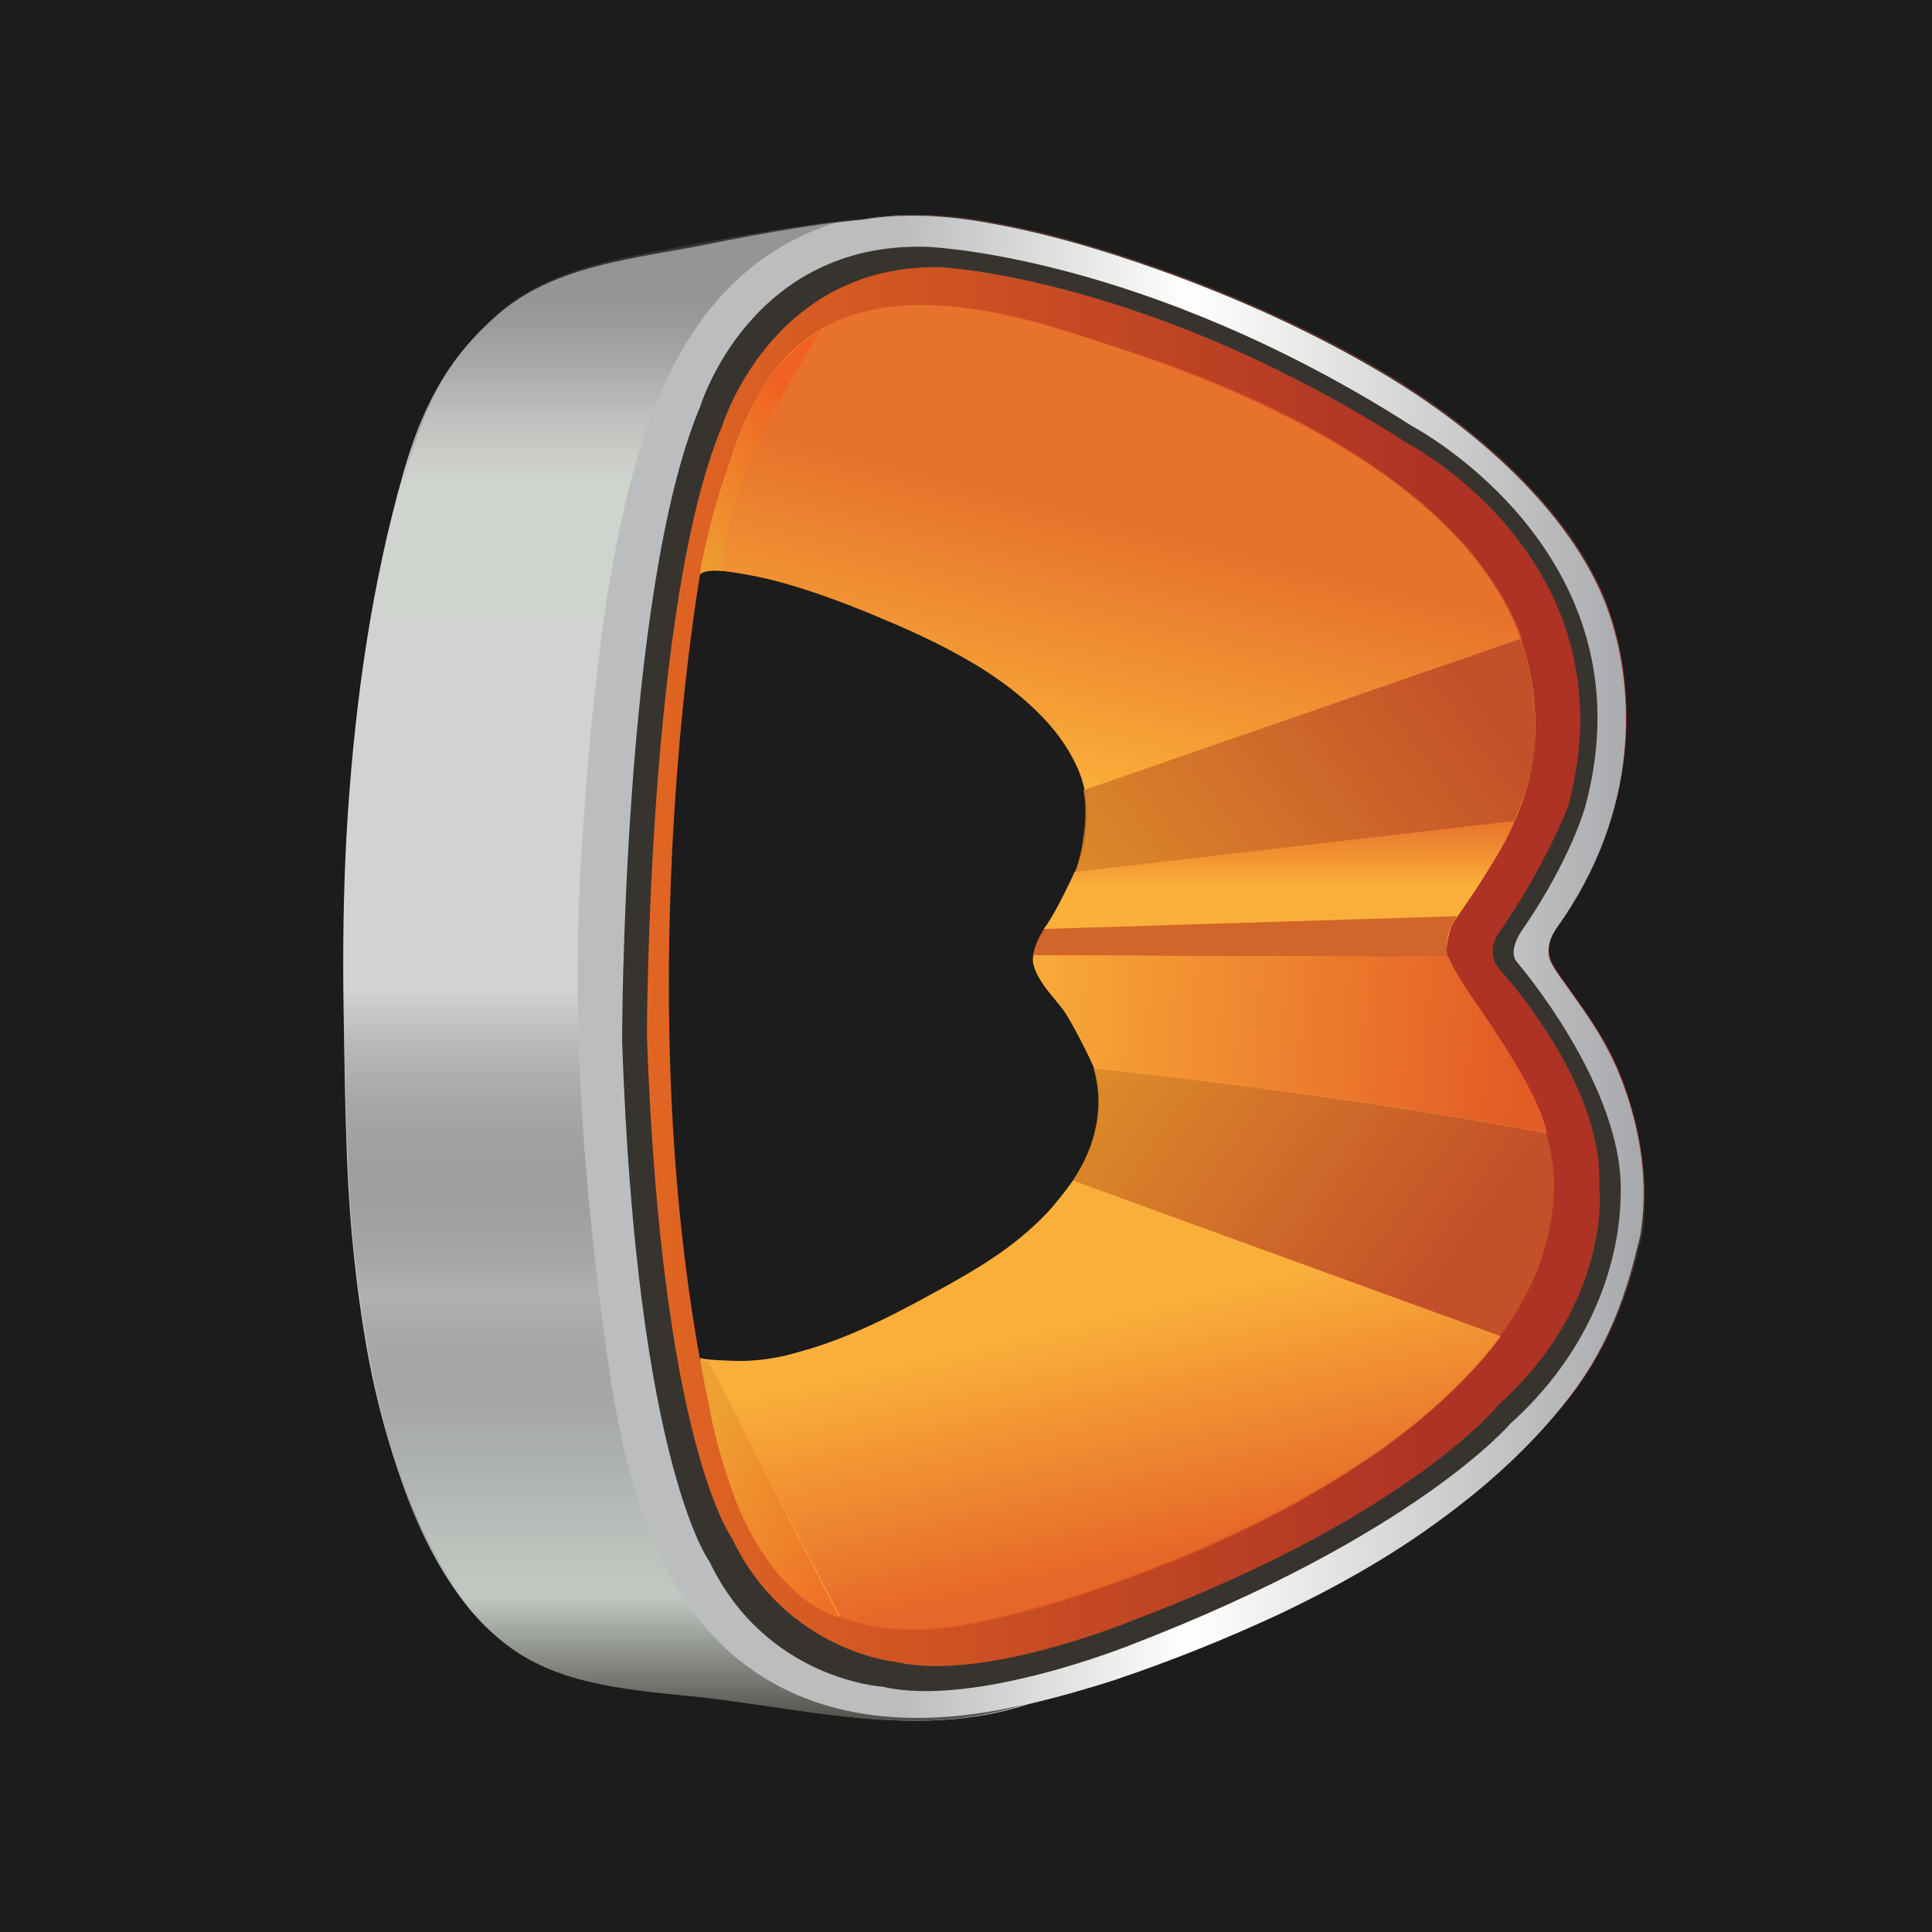 <?xml version="1.0" encoding="UTF-8"?>
<svg xmlns="http://www.w3.org/2000/svg" width="64" height="64" viewBox="0 0 64 64" fill="none">
  <rect width="64" height="64" fill="#1C1C1C"></rect>
  <path d="M53.602 35.421C53.409 34.971 53.181 34.538 52.92 34.125C52.608 33.618 52.238 33.11 51.898 32.631C51.756 32.435 51.586 32.209 51.444 31.956C51.216 31.561 51.301 31.082 51.586 30.688C54.396 26.744 54.112 22.799 53.403 20.517C52.494 17.559 49.598 14.601 45.964 12.403C43.607 10.994 41.052 9.839 38.44 8.909C36.536 8.233 34.634 7.669 32.648 7.33C31.34 7.106 29.949 7.021 28.643 7.248C26.77 7.416 24.782 7.811 22.936 8.177C20.779 8.571 18.28 8.882 16.576 10.375C14.988 11.726 14.079 13.7 13.511 15.671C12.458 19.361 11.92 23.165 11.665 26.969C11.408 30.745 11.408 34.576 11.551 38.351C11.636 40.548 11.863 42.774 12.26 44.944C12.8 47.733 13.708 50.635 15.44 52.945C15.902 53.572 16.457 54.123 17.087 54.579C18.706 55.734 20.779 55.932 22.71 56.129C26.458 56.467 30.348 57.65 34.066 56.439C35.052 56.206 36.028 55.933 36.991 55.622C38.83 55.004 40.631 54.279 42.386 53.452C44.248 52.575 46.025 51.528 47.695 50.325C49.285 49.17 50.79 47.818 52.012 46.268C53.176 44.774 53.856 43.141 54.283 41.337C54.34 41.14 54.396 40.916 54.425 40.689C54.624 38.914 54.283 37.055 53.602 35.421ZM33.385 41.394C32.817 41.816 32.193 42.182 31.568 42.549C29.95 43.451 28.218 44.38 26.429 44.888C25.82 45.066 25.189 45.16 24.555 45.169C24.441 45.169 23.192 45.142 23.192 45.056C20.864 32.209 23.192 19.023 23.192 19.023C23.362 18.714 24.981 18.996 25.151 19.023C26.572 19.277 27.934 19.841 29.268 20.404C30.49 20.94 31.71 21.475 32.817 22.207C34.18 23.109 35.855 24.63 36.026 26.349C36.196 27.814 35.714 28.969 34.976 30.237C34.719 30.688 34.209 31.223 34.294 31.786C34.407 32.435 34.947 32.998 35.344 33.505C35.685 33.956 35.998 34.463 36.196 34.999C37.247 37.59 35.373 39.957 33.386 41.394H33.385Z" fill="url(#paint0_linear_3886_26068)"></path>
  <path d="M53.573 35.421C53.374 34.975 53.147 34.542 52.892 34.125C52.58 33.618 52.211 33.111 51.87 32.632C51.728 32.435 51.558 32.21 51.415 31.955C51.188 31.561 51.273 31.11 51.557 30.688C54.368 26.743 54.084 22.799 53.374 20.517C52.465 17.559 49.569 14.6 45.936 12.403C43.578 10.994 41.023 9.839 38.411 8.909C36.509 8.233 34.606 7.669 32.619 7.332C31.313 7.106 29.921 7.021 28.614 7.247C26.741 7.416 24.753 7.81 22.909 8.177C20.75 8.571 18.28 8.91 16.548 10.374C14.759 11.896 14.049 13.698 13.482 15.672C12.431 19.361 11.892 23.165 11.636 26.968C11.38 30.744 11.38 34.575 11.523 38.35C11.608 40.548 11.834 42.774 12.261 44.943C12.8 47.732 13.709 50.635 15.441 52.916C15.902 53.543 16.457 54.094 17.087 54.55C18.706 55.705 20.779 55.902 22.71 56.099C26.458 56.438 30.348 57.621 34.066 56.41C35.052 56.177 36.028 55.904 36.991 55.593C38.837 54.97 40.648 54.245 42.414 53.423C44.271 52.552 46.039 51.505 47.696 50.296C49.286 49.142 50.791 47.789 52.012 46.239C53.176 44.745 53.857 43.111 54.283 41.309C54.34 41.112 54.396 40.886 54.425 40.661C54.595 38.886 54.254 37.054 53.572 35.42L53.573 35.421ZM49.654 46.522C49.654 46.522 46.786 50.156 37.672 53.621C37.672 53.621 32.646 55.735 29.693 55.058C29.693 55.058 26.031 54.72 24.242 50.945C24.242 50.945 21.914 47.846 21.431 34.351C21.431 34.351 21.431 19.981 23.93 14.094C23.93 14.094 25.576 8.712 31.198 8.853C31.198 8.853 38.07 9.191 46.672 14.713C46.672 14.713 54.111 18.602 51.954 26.688C51.954 26.688 51.187 28.716 49.626 30.942C49.626 30.942 49.172 31.561 49.711 32.153C49.711 32.153 53.146 35.872 52.976 39.309C53.004 39.366 53.374 43.169 49.654 46.522Z" fill="#373430"></path>
  <path d="M53.573 35.42C53.374 34.974 53.147 34.541 52.892 34.124C52.58 33.618 52.21 33.11 51.87 32.631C51.728 32.435 51.557 32.209 51.415 31.955C51.188 31.561 51.301 31.11 51.586 30.715C54.396 26.771 54.084 22.799 53.374 20.544C52.465 17.586 49.569 14.628 45.907 12.431C43.55 11.021 40.995 9.867 38.383 8.937C36.48 8.261 34.578 7.698 32.591 7.359C31.283 7.134 29.892 7.05 28.585 7.275C26.712 7.444 24.724 7.838 22.878 8.204C20.721 8.598 18.223 8.909 16.518 10.402C14.502 12.149 14.02 13.727 13.453 15.699C12.402 19.39 11.863 23.193 11.608 26.996C11.351 30.772 11.351 34.603 11.494 38.379C11.579 40.576 11.806 42.803 12.204 44.972C12.743 47.761 13.652 50.663 15.384 52.972C15.845 53.599 16.4 54.151 17.03 54.607C18.649 55.762 20.722 55.96 22.653 56.156C26.401 56.495 30.291 57.678 34.01 56.467C34.995 56.234 35.971 55.961 36.934 55.649C38.781 55.026 40.591 54.302 42.358 53.48C44.203 52.607 46.02 51.592 47.667 50.382C49.257 49.227 50.762 47.873 51.955 46.324C53.119 44.831 53.8 43.168 54.226 41.365C54.283 41.168 54.34 40.943 54.368 40.718C54.624 38.886 54.254 37.054 53.573 35.42ZM50.024 47.169C50.024 47.169 46.901 50.86 37.446 54.495C37.446 54.495 32.278 56.58 29.24 55.875C29.24 55.875 25.378 55.649 23.504 51.733C23.504 51.733 21.091 48.522 20.608 34.491C20.608 34.491 20.608 19.587 23.193 13.473C23.193 13.473 24.839 8.007 30.688 8.176C30.688 8.176 37.843 8.401 46.787 14.121C46.787 14.121 54.766 18.318 52.522 26.686C52.522 26.686 52.069 28.433 50.393 30.856C50.393 30.856 49.939 31.504 50.251 31.871C50.251 31.871 53.828 36.012 53.687 39.59C53.659 39.59 53.913 43.676 50.024 47.169Z" fill="url(#paint1_linear_3886_26068)"></path>
  <path d="M49.711 34.548C49.427 34.125 49.172 33.702 48.888 33.308C48.462 32.716 48.064 32.293 47.922 31.561C47.895 31.392 48.008 30.773 48.15 30.546C50.365 27.419 51.102 25.644 50.791 22.94C49.911 15.248 38.014 11.839 35.373 10.994C27.82 8.599 25.407 11.36 24.101 15.53C23.789 16.431 23.476 17.502 23.192 19.024C23.362 18.713 24.952 19.08 25.123 19.108C26.372 19.362 27.905 19.925 29.212 20.488C30.433 20.996 31.625 21.559 32.76 22.292C34.123 23.194 35.77 24.687 35.969 26.433C36.139 27.899 35.657 29.053 34.919 30.294C34.663 30.744 34.18 31.28 34.237 31.815C34.35 32.463 34.89 33.026 35.288 33.533C35.628 33.984 35.884 34.491 36.111 35.027C37.161 37.533 35.288 39.929 33.329 41.365C32.76 41.789 32.136 42.154 31.54 42.492C29.921 43.394 28.218 44.324 26.4 44.803C25.792 44.983 25.161 45.078 24.527 45.084C24.413 45.084 23.22 45.057 23.192 44.971C23.504 46.578 23.76 47.677 23.93 48.268C25.179 52.522 27.281 54.241 31.085 53.932C34.606 53.649 51.472 48.409 51.472 39.224C51.444 37.506 50.677 35.985 49.712 34.548H49.711Z" fill="#FAAF3A"></path>
  <path d="M24.753 55.2C21.659 52.918 20.665 48.719 20.154 45.169C19.956 43.82 19.785 42.468 19.643 41.112C19.529 40.098 19.444 39.084 19.359 38.069C19.102 34.604 19.047 31.111 19.302 27.645C19.387 26.433 19.473 25.25 19.586 24.038C19.756 22.461 19.926 20.883 20.182 19.333C20.977 14.769 22.312 9.417 27.167 7.557C27.52 7.407 27.893 7.312 28.274 7.275C26.4 7.472 24.64 7.782 22.794 8.12C20.637 8.543 18.251 8.854 16.548 10.346C14.674 12.008 13.936 13.67 13.368 15.644C12.317 19.332 11.778 23.137 11.522 26.968C11.267 30.744 11.38 34.602 11.522 38.378C11.603 40.571 11.84 42.756 12.232 44.915C12.772 47.704 13.567 50.662 15.298 52.973C15.759 53.599 16.315 54.151 16.945 54.607C18.564 55.761 20.637 55.959 22.568 56.156C26.316 56.495 30.205 57.677 33.924 56.466C30.829 57.199 27.423 57.17 24.753 55.199V55.2Z" fill="url(#paint2_linear_3886_26068)"></path>
  <path opacity="0.7" d="M23.902 18.911C23.902 18.911 23.873 15.727 27.281 10.882C27.281 10.882 29.609 8.91 36.026 11.192C37.531 11.67 44.26 13.586 48.178 17.671C48.178 17.671 49.796 19.277 50.421 21.165L35.94 26.18C35.94 26.18 35.94 26.123 35.912 26.011C35.77 25.532 35.174 23.983 33.357 22.714C32.846 22.348 32.362 22.01 31.824 21.729C31.767 21.701 31.71 21.672 31.682 21.644C30.773 21.109 29.296 20.517 29.296 20.517C29.296 20.517 25.861 19.024 23.902 18.911Z" fill="url(#paint3_linear_3886_26068)"></path>
  <path opacity="0.85" d="M34.89 30.293C34.89 30.293 43.436 29.025 49.143 29.054C49.143 29.054 50.591 26.969 50.819 24.911C50.819 24.911 51.046 22.939 50.365 21.165L35.883 26.18C35.883 26.18 36.025 26.631 35.911 27.588C35.911 27.644 35.911 27.673 35.883 27.729C35.826 28.405 35.542 29.278 34.889 30.293H34.89Z" fill="url(#paint4_linear_3886_26068)"></path>
  <path d="M48.263 30.35C48.263 30.35 49.91 28.04 50.166 27.195L35.599 28.884C35.599 28.884 34.975 30.265 34.577 30.772L48.262 30.35H48.263Z" fill="url(#paint5_linear_3886_26068)"></path>
  <path opacity="0.85" d="M34.578 30.773L48.263 30.35C48.263 30.35 47.809 30.913 47.952 31.702L34.208 31.645C34.237 31.645 34.265 31.251 34.578 30.772V30.773Z" fill="#CB5827"></path>
  <path d="M34.237 31.646L47.979 31.702C47.979 31.702 48.178 32.237 49.031 33.421C49.456 34.069 50.989 36.238 51.245 37.534C51.245 37.534 44.799 36.267 36.253 35.393C36.253 35.393 35.429 33.59 34.947 33.083C34.919 33.083 34.068 32.153 34.237 31.646Z" fill="url(#paint6_linear_3886_26068)"></path>
  <path opacity="0.85" d="M36.225 35.392C36.225 35.392 44.09 36.181 51.216 37.534C51.216 37.534 52.408 40.549 49.711 44.267L35.544 39.113C35.544 39.113 36.821 37.393 36.226 35.394L36.225 35.392Z" fill="url(#paint7_linear_3886_26068)"></path>
  <path d="M23.476 45.085L27.82 53.593C27.82 53.593 26.826 53.312 26.06 52.439C26.06 52.439 25.519 51.931 25.009 51.03C24.895 50.832 24.583 50.325 24.214 49.283C24.129 49.029 23.703 47.789 23.532 46.776C23.411 46.205 23.297 45.631 23.192 45.057C23.192 45.057 23.248 45.057 23.476 45.085Z" fill="url(#paint8_linear_3886_26068)"></path>
  <path d="M23.902 18.911C23.902 18.911 23.959 17.108 25.179 14.488C25.691 13.445 26.798 11.53 27.281 10.882C27.281 10.882 25.691 11.614 24.696 13.952C24.441 14.488 23.788 16.319 23.532 17.39C23.334 18.207 23.192 18.827 23.192 19.024C23.192 19.024 23.362 18.855 23.902 18.911Z" fill="url(#paint9_linear_3886_26068)"></path>
  <path opacity="0.85" d="M35.544 39.112L49.712 44.267C49.712 44.267 48.434 46.182 45.452 48.24C45.14 48.437 44.827 48.663 44.515 48.859C43.919 49.226 43.266 49.62 42.528 50.014C41.302 50.665 40.041 51.248 38.752 51.762C38.241 51.959 35.089 53.256 32.108 53.819C31.596 53.903 29.722 54.298 27.848 53.593L23.477 45.085C23.477 45.085 24.696 45.197 25.463 45.057C26.116 44.916 27.196 44.775 29.722 43.507C30.489 43.112 32.221 42.126 32.419 41.985C32.618 41.845 33.953 41.056 34.776 40.097C35.061 39.731 35.174 39.619 35.543 39.112H35.544Z" fill="url(#paint10_linear_3886_26068)"></path>
  <defs>
    <linearGradient id="paint0_linear_3886_26068" x1="11.441" y1="32.035" x2="54.464" y2="32.035" gradientUnits="userSpaceOnUse">
      <stop offset="0.065" stop-color="#EF7422"></stop>
      <stop offset="0.832" stop-color="#AE3324"></stop>
    </linearGradient>
    <linearGradient id="paint1_linear_3886_26068" x1="11.425" y1="32.029" x2="54.467" y2="32.029" gradientUnits="userSpaceOnUse">
      <stop offset="0.43" stop-color="#BCBDBF"></stop>
      <stop offset="0.65" stop-color="white"></stop>
      <stop offset="1" stop-color="#A7A8AB"></stop>
    </linearGradient>
    <linearGradient id="paint2_linear_3886_26068" x1="22.647" y1="9.772" x2="22.647" y2="57.99" gradientUnits="userSpaceOnUse">
      <stop stop-color="#59595C" stop-opacity="0.4"></stop>
      <stop offset="0.007" stop-color="#656567" stop-opacity="0.432"></stop>
      <stop offset="0.034" stop-color="#8B8D8C" stop-opacity="0.554"></stop>
      <stop offset="0.06" stop-color="#A9ACA9" stop-opacity="0.674"></stop>
      <stop offset="0.085" stop-color="#BFC2BD" stop-opacity="0.79"></stop>
      <stop offset="0.11" stop-color="#CCCFCA" stop-opacity="0.901"></stop>
      <stop offset="0.131" stop-color="#D0D4CE"></stop>
      <stop offset="0.478" stop-color="#D1D2D3"></stop>
      <stop offset="0.688" stop-color="#424143" stop-opacity="0.1"></stop>
      <stop offset="0.709" stop-color="#585959" stop-opacity="0.191"></stop>
      <stop offset="0.749" stop-color="#7E817E" stop-opacity="0.364"></stop>
      <stop offset="0.788" stop-color="#9BA09B" stop-opacity="0.535"></stop>
      <stop offset="0.826" stop-color="#B0B6B0" stop-opacity="0.701"></stop>
      <stop offset="0.862" stop-color="#BDC3BD" stop-opacity="0.858"></stop>
      <stop offset="0.894" stop-color="#C1C8C1"></stop>
      <stop offset="1" stop-color="#373430"></stop>
    </linearGradient>
    <linearGradient id="paint3_linear_3886_26068" x1="37.911" y1="17.422" x2="35.77" y2="26.099" gradientUnits="userSpaceOnUse">
      <stop stop-color="#DF5826"></stop>
      <stop offset="1" stop-color="#FAAF3A"></stop>
    </linearGradient>
    <linearGradient id="paint4_linear_3886_26068" x1="34.077" y1="28.848" x2="46.435" y2="19.857" gradientUnits="userSpaceOnUse">
      <stop stop-color="#DA8927"></stop>
      <stop offset="1" stop-color="#BB4026"></stop>
    </linearGradient>
    <linearGradient id="paint5_linear_3886_26068" x1="42.491" y1="26.328" x2="42.484" y2="29.369" gradientUnits="userSpaceOnUse">
      <stop stop-color="#E35B25"></stop>
      <stop offset="1" stop-color="#FAAF3A"></stop>
    </linearGradient>
    <linearGradient id="paint6_linear_3886_26068" x1="50.412" y1="34.627" x2="33.077" y2="33.388" gradientUnits="userSpaceOnUse">
      <stop stop-color="#E35B25"></stop>
      <stop offset="1" stop-color="#FAAF3A"></stop>
    </linearGradient>
    <linearGradient id="paint7_linear_3886_26068" x1="34.218" y1="37.332" x2="45.484" y2="45.279" gradientUnits="userSpaceOnUse">
      <stop stop-color="#DA8927"></stop>
      <stop offset="1" stop-color="#BB4026"></stop>
    </linearGradient>
    <linearGradient id="paint8_linear_3886_26068" x1="23.238" y1="46.335" x2="32.71" y2="51.128" gradientUnits="userSpaceOnUse">
      <stop offset="0.065" stop-color="#EEA032"></stop>
      <stop offset="0.832" stop-color="#F16122"></stop>
    </linearGradient>
    <linearGradient id="paint9_linear_3886_26068" x1="23.396" y1="20.008" x2="29.427" y2="15.496" gradientUnits="userSpaceOnUse">
      <stop offset="0.065" stop-color="#EEA032"></stop>
      <stop offset="0.832" stop-color="#F16122"></stop>
    </linearGradient>
    <linearGradient id="paint10_linear_3886_26068" x1="40.357" y1="51.15" x2="38.547" y2="43.181" gradientUnits="userSpaceOnUse">
      <stop stop-color="#E35B25"></stop>
      <stop offset="1" stop-color="#FAAF3A"></stop>
    </linearGradient>
  </defs>
</svg>
